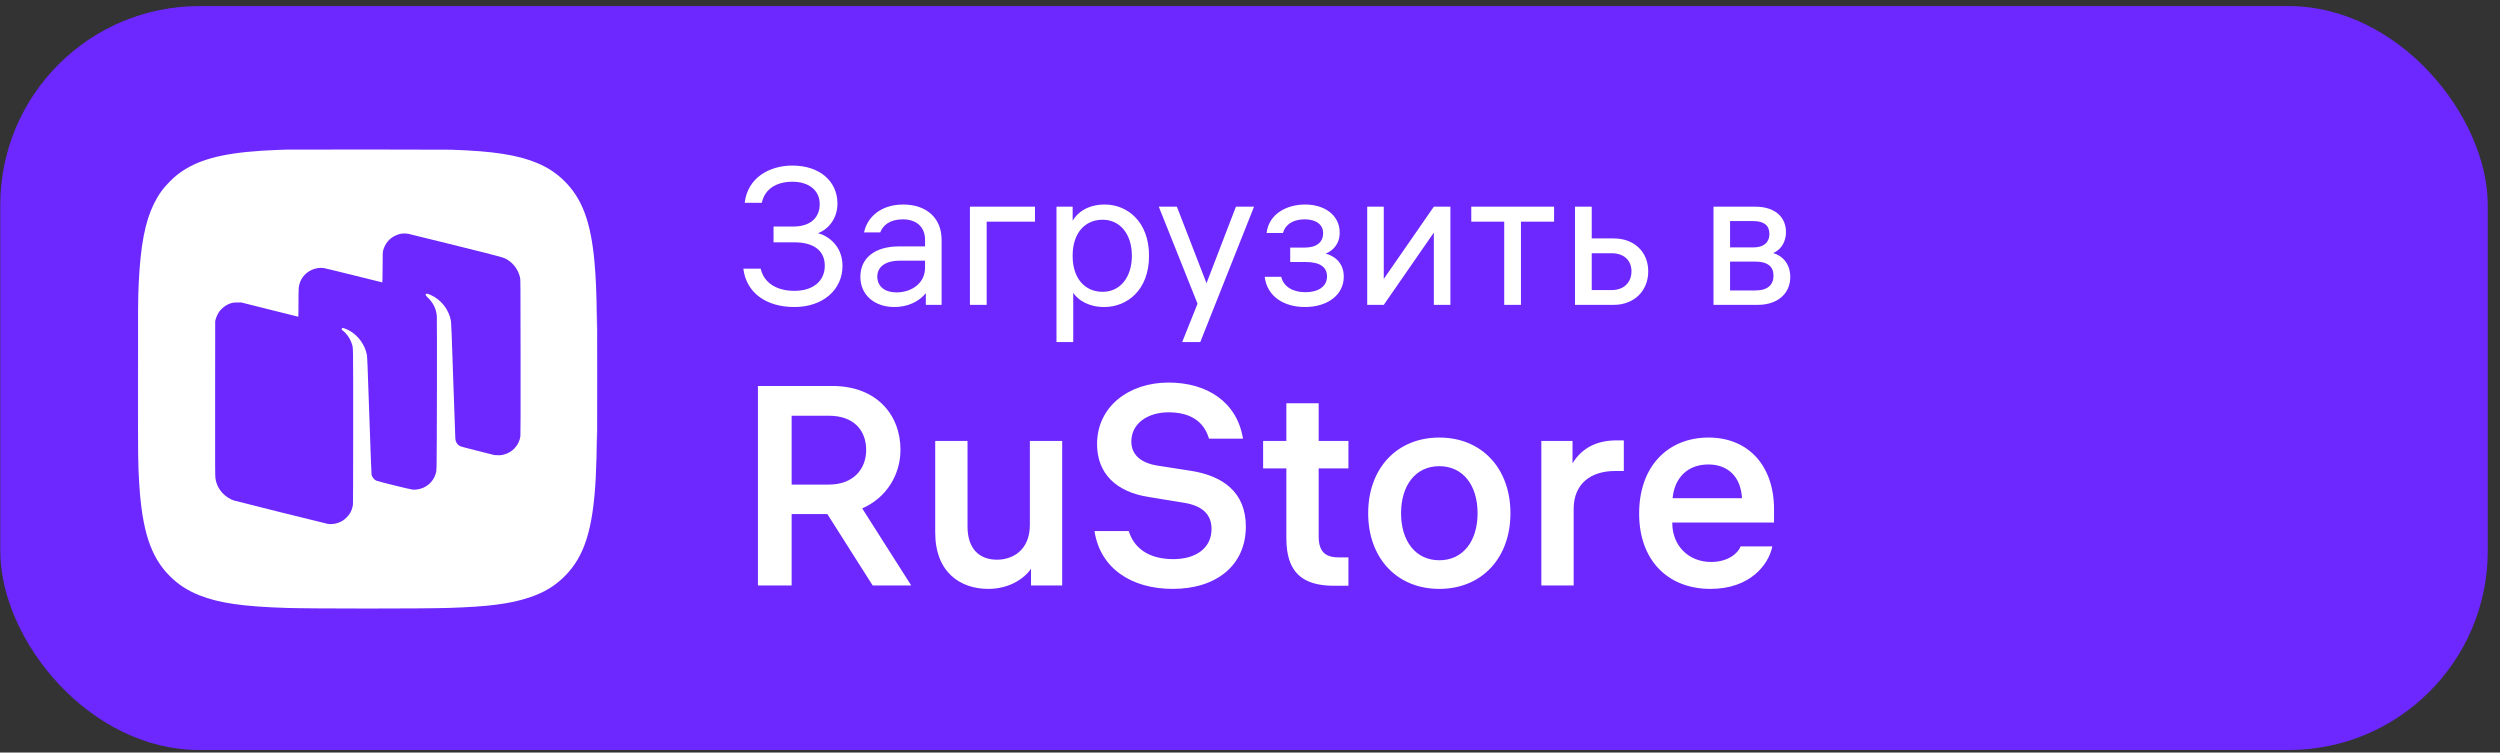<?xml version="1.0" encoding="UTF-8"?> <svg xmlns="http://www.w3.org/2000/svg" width="196" height="59" viewBox="0 0 196 59" fill="none"><rect x="0" y="0" width="196" height="59" fill="#333333" stroke="none"/><rect x="0.02" y="0.477" width="195.02" height="58.324" rx="15.607" fill="#6C28FE"></rect><path d="M58.385 15.898C58.614 13.927 60.325 12.98 62.127 12.98C64.266 12.98 65.656 14.217 65.656 15.959C65.656 17.181 64.892 18.006 64.128 18.28C64.816 18.448 66.053 19.197 66.053 20.847C66.053 22.68 64.556 24.07 62.28 24.07C60.065 24.07 58.507 22.955 58.278 21.061L59.638 21.061C59.851 22.038 60.722 22.802 62.28 22.802C63.746 22.802 64.663 22.038 64.663 20.831C64.663 19.548 63.655 18.998 62.28 18.998L60.646 18.998L60.646 17.761L62.188 17.761C63.609 17.761 64.266 16.997 64.266 16.005C64.266 14.92 63.41 14.248 62.127 14.248C60.844 14.248 59.943 14.844 59.729 15.898L58.385 15.898ZM72.524 18.8C72.524 17.731 71.775 17.196 70.783 17.196C69.774 17.196 69.225 17.654 69.011 18.219L67.743 18.219C67.987 17.028 69.056 16.035 70.813 16.035C72.616 16.035 73.822 17.074 73.822 18.8L73.822 23.902L72.585 23.902L72.585 22.985C72.005 23.703 71.088 24.07 70.11 24.07C68.613 24.07 67.453 23.169 67.453 21.702C67.453 20.221 68.598 19.319 70.477 19.319L72.524 19.319L72.524 18.8ZM68.781 21.687C68.781 22.497 69.423 22.924 70.278 22.924C71.501 22.924 72.524 22.176 72.524 21L72.524 20.434L70.553 20.434C69.499 20.434 68.781 20.862 68.781 21.687ZM76.041 23.902L76.041 16.203L81.143 16.203L81.143 17.379L77.355 17.379L77.355 23.902L76.041 23.902ZM86.617 16.035C88.358 16.035 90.084 17.349 90.084 20.052C90.084 22.771 88.343 24.07 86.571 24.07C85.334 24.07 84.509 23.52 84.142 22.955L84.142 26.82L82.829 26.82L82.829 16.203L84.096 16.203L84.096 17.303C84.478 16.646 85.288 16.035 86.617 16.035ZM84.096 20.083C84.096 21.794 85.028 22.878 86.449 22.878C87.824 22.878 88.74 21.733 88.74 20.052C88.74 18.372 87.824 17.227 86.449 17.227C85.028 17.227 84.096 18.311 84.096 20.022L84.096 20.083ZM96.897 16.203L98.317 16.203L94.101 26.82L92.681 26.82L93.887 23.81L90.848 16.203L92.268 16.203L94.59 22.206L96.897 16.203ZM99.303 18.265C99.471 16.799 100.831 16.035 102.328 16.035C103.855 16.035 105.032 16.875 105.032 18.235C105.032 19.166 104.466 19.671 103.932 19.884C104.497 20.022 105.352 20.511 105.352 21.687C105.352 23.153 104.039 24.07 102.313 24.07C100.693 24.07 99.349 23.276 99.151 21.702L100.449 21.702C100.632 22.481 101.366 22.909 102.343 22.909C103.367 22.909 104.039 22.451 104.039 21.672C104.039 20.923 103.458 20.541 102.358 20.541L101.152 20.541L101.152 19.411L102.282 19.411C103.214 19.411 103.733 18.998 103.733 18.28C103.733 17.593 103.168 17.196 102.282 17.196C101.304 17.196 100.739 17.669 100.586 18.265L99.303 18.265ZM113.711 16.203L113.711 23.902L112.413 23.902L112.413 18.235L108.487 23.902L107.189 23.902L107.189 16.203L108.487 16.203L108.487 21.87L112.413 16.203L113.711 16.203ZM115.348 17.379L115.348 16.203L121.84 16.203L121.84 17.379L119.243 17.379L119.243 23.902L117.93 23.902L117.93 17.379L115.348 17.379ZM126.518 18.693C128.153 18.693 129.222 19.777 129.222 21.274C129.222 22.771 128.153 23.902 126.503 23.902L123.479 23.902L123.479 16.203L124.792 16.203L124.792 18.693L126.518 18.693ZM124.792 22.741L126.35 22.741C127.358 22.741 127.908 22.099 127.908 21.274C127.908 20.45 127.358 19.854 126.35 19.854L124.792 19.854L124.792 22.741ZM134.338 23.902L134.338 16.203L137.607 16.203C139.242 16.203 140.021 17.089 140.021 18.189C140.021 19.09 139.517 19.64 139.013 19.839C139.7 20.022 140.357 20.648 140.357 21.718C140.357 22.955 139.44 23.902 137.791 23.902L134.338 23.902ZM135.637 22.771L137.638 22.771C138.585 22.771 139.043 22.328 139.043 21.61C139.043 20.908 138.585 20.511 137.638 20.511L135.637 20.511L135.637 22.771ZM135.637 19.396L137.485 19.396C138.295 19.396 138.722 18.983 138.722 18.342C138.722 17.685 138.295 17.333 137.485 17.333L135.637 17.333L135.637 19.396ZM59.421 45.902L59.421 30.26L65.242 30.26C68.753 30.26 70.597 32.548 70.597 35.259C70.597 37.236 69.486 39.036 67.597 39.858L71.441 45.902L68.419 45.902L64.864 40.303L62.065 40.303L62.065 45.902L59.421 45.902ZM62.065 37.992L64.975 37.992C66.931 37.992 67.908 36.748 67.908 35.281C67.908 33.77 66.975 32.593 64.975 32.593L62.065 32.593L62.065 37.992ZM83.275 45.902L80.831 45.902L80.831 44.591C80.298 45.369 79.12 46.169 77.476 46.169C75.298 46.169 73.321 44.88 73.321 41.747L73.321 34.57L75.854 34.57L75.854 41.28C75.854 43.058 76.809 43.88 78.165 43.88C79.431 43.88 80.742 43.102 80.742 41.147L80.742 34.57L83.275 34.57L83.275 45.902ZM88.497 41.636C88.875 42.902 89.986 43.836 91.986 43.836C93.785 43.836 94.985 42.947 94.985 41.48C94.985 40.281 94.207 39.636 92.808 39.414L90.097 38.97C87.453 38.57 86.009 37.081 86.009 34.815C86.009 31.882 88.497 29.993 91.608 29.993C94.652 29.993 96.985 31.526 97.451 34.392L94.785 34.392C94.363 32.948 93.207 32.326 91.608 32.326C90.052 32.326 88.697 33.148 88.697 34.615C88.697 35.614 89.386 36.281 90.741 36.503L93.452 36.925C95.852 37.325 97.674 38.57 97.674 41.28C97.674 44.324 95.363 46.169 91.941 46.169C88.719 46.169 86.253 44.569 85.809 41.636L88.497 41.636ZM99.029 34.57L100.851 34.57L100.851 31.615L103.384 31.615L103.384 34.57L105.717 34.57L105.717 36.725L103.384 36.725L103.384 42.058C103.384 43.413 104.073 43.702 105.006 43.702L105.717 43.702L105.717 45.924L104.584 45.924C102.073 45.924 100.851 44.835 100.851 42.214L100.851 36.725L99.029 36.725L99.029 34.57ZM112.842 34.304C116.175 34.304 118.419 36.725 118.419 40.236C118.419 43.747 116.175 46.169 112.842 46.169C109.51 46.169 107.265 43.747 107.265 40.236C107.265 36.725 109.51 34.304 112.842 34.304ZM109.843 40.236C109.843 42.413 110.976 43.924 112.842 43.924C114.709 43.924 115.842 42.413 115.842 40.236C115.842 38.059 114.709 36.548 112.842 36.548C110.976 36.548 109.843 38.059 109.843 40.236ZM126.73 34.526L127.307 34.526L127.307 36.925L126.641 36.925C124.686 36.925 123.375 37.947 123.375 39.903L123.375 45.902L120.842 45.902L120.842 34.57L123.286 34.57L123.286 36.325C124.064 35.037 125.308 34.526 126.73 34.526ZM128.508 40.258C128.508 36.57 130.752 34.304 133.951 34.304C137.062 34.304 139.084 36.503 139.084 39.925L139.084 40.969L131.107 40.969L131.107 41.014C131.107 42.725 132.329 44.058 134.151 44.058C135.507 44.058 136.284 43.347 136.462 42.836L138.951 42.836C138.662 44.28 137.195 46.169 134.107 46.169C130.752 46.169 128.508 43.924 128.508 40.258ZM131.13 39.059L136.573 39.059C136.484 37.414 135.507 36.414 133.929 36.414C132.329 36.414 131.285 37.437 131.13 39.059Z" fill="white"></path><path fill-rule="evenodd" clip-rule="evenodd" d="M22.434 11.731C22.361 11.733 22.069 11.744 21.783 11.754C18.206 11.885 16.096 12.319 14.569 13.239C14.089 13.528 13.753 13.791 13.337 14.206C12.784 14.756 12.407 15.283 12.065 15.981C11.371 17.396 11.02 19.227 10.878 22.168C10.821 23.358 10.816 23.895 10.816 29.707C10.816 35.994 10.821 36.406 10.914 37.898C11.145 41.631 11.818 43.67 13.312 45.166C13.966 45.822 14.722 46.312 15.633 46.672C17.181 47.283 19.057 47.554 22.469 47.662C24.486 47.725 33.122 47.725 35.158 47.662C38.269 47.565 40.002 47.342 41.494 46.844C42.647 46.461 43.49 45.955 44.264 45.183C45.821 43.63 46.489 41.519 46.705 37.476C46.752 36.579 46.79 35.206 46.797 34.084C46.801 33.589 46.804 33.715 46.811 34.611C46.816 35.259 46.82 33.044 46.82 29.69C46.82 26.336 46.816 24.121 46.811 24.769L46.802 25.946L46.789 24.83C46.768 22.988 46.714 21.72 46.608 20.542C46.322 17.377 45.636 15.548 44.216 14.162C43.611 13.57 42.94 13.129 42.125 12.786C40.6 12.144 38.669 11.845 35.343 11.737C34.872 11.721 22.846 11.716 22.434 11.731ZM31.536 18.31C31.117 18.361 30.669 18.602 30.408 18.917C30.238 19.122 30.109 19.373 30.039 19.637C30.003 19.772 30.002 19.821 29.996 20.959C29.992 21.609 29.983 22.141 29.974 22.141C29.966 22.141 28.962 21.892 27.743 21.588C26.524 21.285 25.462 21.026 25.383 21.015C25.073 20.97 24.712 21.028 24.411 21.172C23.841 21.446 23.483 21.953 23.419 22.582C23.408 22.684 23.4 23.205 23.4 23.795C23.4 24.457 23.394 24.83 23.383 24.83C23.374 24.83 22.367 24.58 21.147 24.273L18.927 23.716L18.62 23.715C18.284 23.714 18.178 23.734 17.914 23.846C17.654 23.956 17.357 24.198 17.185 24.437C17.082 24.582 16.96 24.842 16.911 25.024L16.872 25.173L16.866 31.237C16.862 36.683 16.864 37.32 16.889 37.491C16.955 37.947 17.148 38.343 17.464 38.674C17.708 38.929 18.015 39.129 18.325 39.235C18.479 39.287 25.527 41.044 25.685 41.069C26.065 41.13 26.495 41.042 26.848 40.831C27.03 40.722 27.286 40.474 27.404 40.293C27.547 40.073 27.631 39.842 27.671 39.567C27.682 39.487 27.688 37.352 27.689 33.462C27.689 26.918 27.695 27.304 27.589 26.968C27.461 26.558 27.174 26.14 26.855 25.901C26.764 25.832 26.757 25.802 26.819 25.744C26.861 25.705 26.869 25.703 26.941 25.723C27.074 25.758 27.332 25.877 27.489 25.975C28.139 26.382 28.611 27.061 28.761 27.805C28.794 27.969 28.811 28.39 28.954 32.568C29.053 35.457 29.118 37.178 29.131 37.225C29.184 37.421 29.33 37.601 29.503 37.684C29.633 37.746 32.118 38.36 32.327 38.382C32.435 38.393 32.545 38.392 32.657 38.38C33.377 38.3 33.963 37.812 34.166 37.123C34.207 36.985 34.214 36.919 34.227 36.58C34.253 35.929 34.27 24.997 34.246 24.765C34.189 24.204 33.975 23.762 33.566 23.358C33.349 23.143 33.327 23.099 33.41 23.045C33.466 23.008 33.519 23.018 33.716 23.102C34.573 23.469 35.198 24.261 35.359 25.182C35.379 25.292 35.425 26.504 35.535 29.804C35.617 32.264 35.692 34.342 35.7 34.421C35.727 34.669 35.863 34.874 36.069 34.978C36.126 35.008 36.63 35.142 37.464 35.351L38.77 35.679L39.008 35.687C39.2 35.694 39.277 35.689 39.414 35.66C40.137 35.511 40.69 34.931 40.8 34.207C40.813 34.121 40.817 32.235 40.813 27.994C40.808 22.199 40.807 21.898 40.776 21.772C40.636 21.186 40.319 20.721 39.848 20.407C39.513 20.184 39.702 20.237 35.732 19.247C33.742 18.751 32.065 18.338 32.006 18.329C31.826 18.302 31.658 18.295 31.536 18.31ZM10.825 29.707C10.825 33.062 10.827 34.431 10.829 32.751C10.832 31.071 10.832 28.326 10.829 26.652C10.827 24.978 10.825 26.353 10.825 29.707Z" fill="white"></path></svg> 